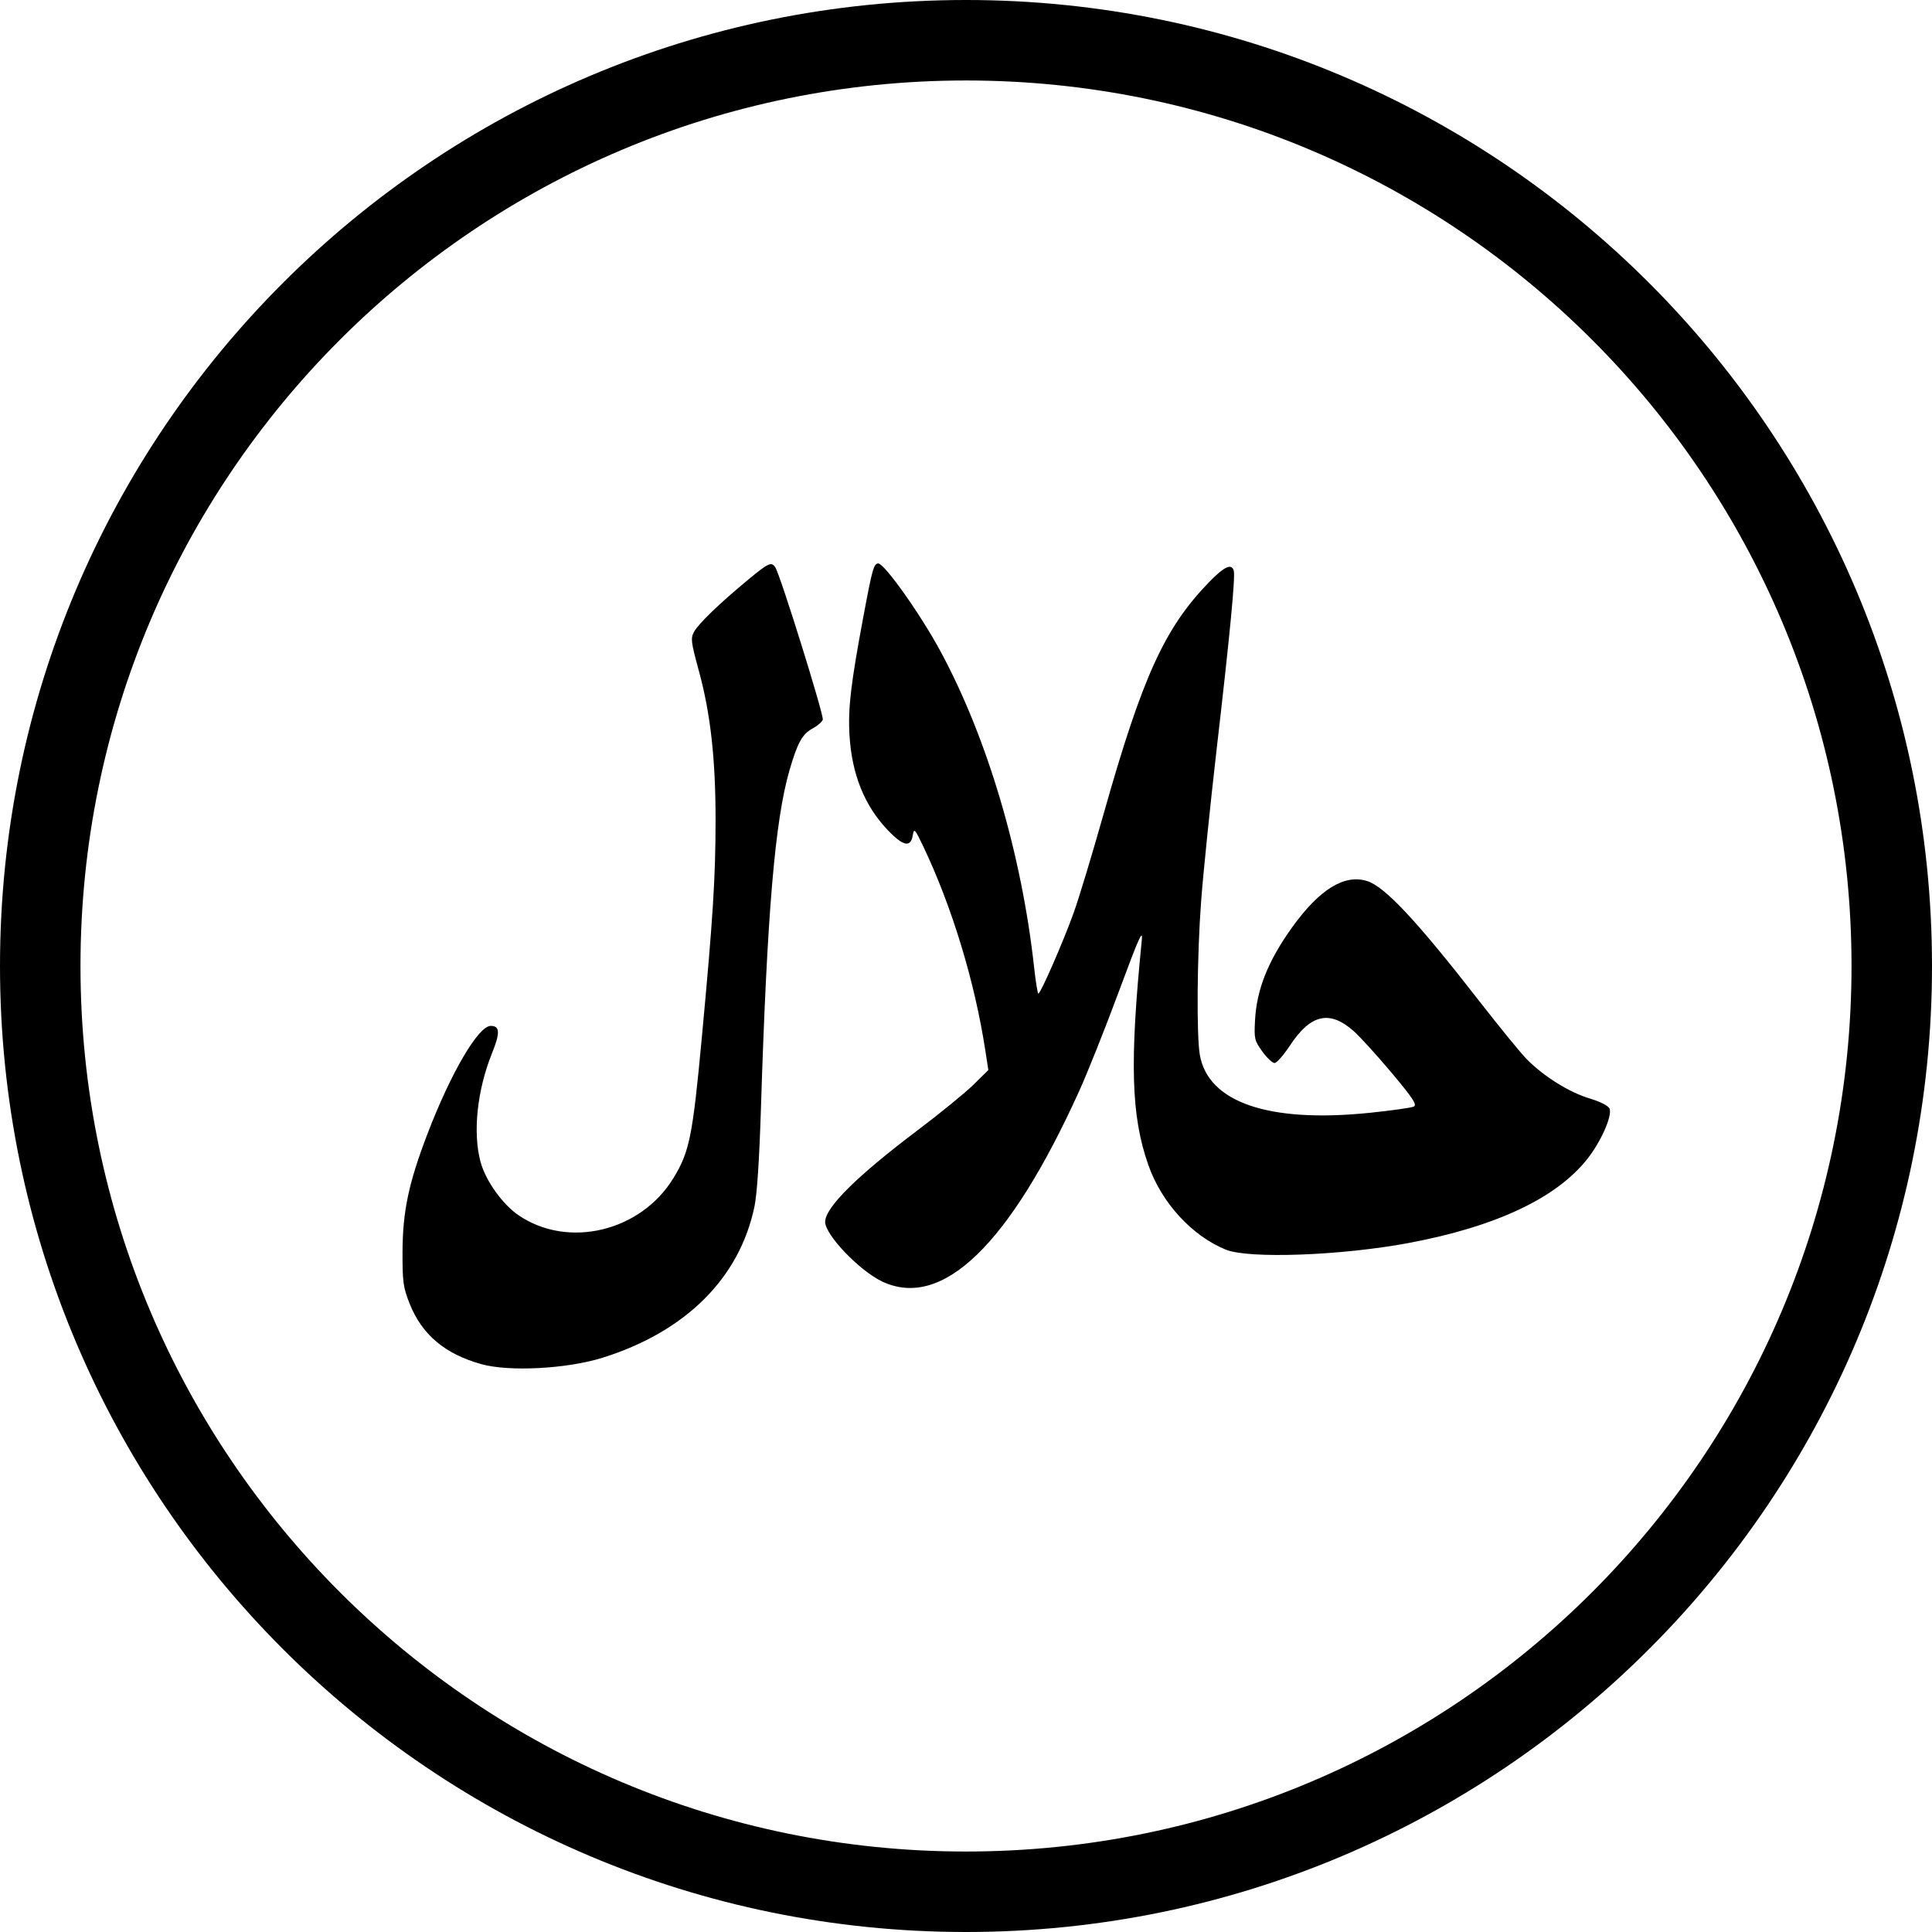 <svg width="32" height="32" viewBox="0 0 32 32" fill="none" xmlns="http://www.w3.org/2000/svg">
<path d="M16 0C24.837 0 32 7.163 32 16C32 24.837 24.837 32 16 32C7.163 32 0 24.837 0 16C2.57703e-07 7.163 7.163 2.5772e-07 16 0ZM16 1.333C7.9 1.333 1.333 7.9 1.333 16C1.333 24.1 7.9 30.667 16 30.667C24.1 30.667 30.667 24.1 30.667 16C30.667 7.9 24.1 1.333 16 1.333ZM12.395 9.599C12.732 9.32 12.777 9.3 12.842 9.398C12.925 9.525 13.647 11.842 13.628 11.919C13.617 11.956 13.54 12.022 13.461 12.065C13.29 12.155 13.21 12.3 13.078 12.752C12.836 13.585 12.706 15.112 12.604 18.346C12.576 19.22 12.539 19.779 12.497 19.981C12.251 21.168 11.357 22.058 9.978 22.489C9.39 22.673 8.433 22.723 7.974 22.595C7.366 22.425 6.987 22.105 6.782 21.586C6.678 21.32 6.666 21.231 6.667 20.742C6.669 20.064 6.768 19.596 7.081 18.778C7.468 17.768 7.923 16.992 8.128 16.992C8.28 16.992 8.286 17.107 8.149 17.445C7.902 18.06 7.828 18.76 7.96 19.247C8.044 19.557 8.324 19.949 8.591 20.13C9.412 20.687 10.614 20.398 11.154 19.513C11.42 19.078 11.472 18.819 11.623 17.2C11.81 15.2 11.852 14.531 11.852 13.575C11.852 12.575 11.769 11.822 11.578 11.122C11.444 10.628 11.437 10.576 11.495 10.466C11.566 10.333 11.92 9.991 12.395 9.599ZM14.547 9.333C14.65 9.334 15.245 10.172 15.576 10.785C16.353 12.222 16.922 14.144 17.129 16.029C17.155 16.265 17.186 16.457 17.199 16.457C17.239 16.45 17.615 15.589 17.785 15.114C17.872 14.873 18.095 14.133 18.282 13.471C18.922 11.208 19.289 10.401 20.027 9.641C20.278 9.382 20.4 9.327 20.435 9.453C20.463 9.557 20.371 10.512 20.151 12.413C20.043 13.355 19.926 14.491 19.894 14.934C19.827 15.827 19.817 17.134 19.872 17.466C20.006 18.258 21.01 18.603 22.684 18.432C23.048 18.394 23.378 18.348 23.418 18.328C23.474 18.299 23.402 18.189 23.053 17.773C22.813 17.487 22.529 17.174 22.421 17.078C22.024 16.727 21.71 16.797 21.37 17.311C21.262 17.475 21.147 17.607 21.11 17.607C21.075 17.607 20.983 17.52 20.908 17.416C20.778 17.234 20.771 17.208 20.787 16.901C20.814 16.388 21.003 15.915 21.403 15.358C21.855 14.73 22.265 14.476 22.641 14.592C22.937 14.684 23.462 15.245 24.503 16.583C24.837 17.012 25.188 17.443 25.288 17.544C25.572 17.831 25.992 18.093 26.33 18.194C26.517 18.251 26.647 18.319 26.662 18.369C26.698 18.501 26.514 18.912 26.294 19.192C25.783 19.843 24.778 20.317 23.332 20.588C22.212 20.797 20.682 20.853 20.303 20.698C19.741 20.469 19.238 19.919 19.02 19.296C18.734 18.482 18.709 17.596 18.911 15.58C18.932 15.374 18.87 15.51 18.529 16.43C18.306 17.032 18.011 17.771 17.874 18.073C16.721 20.616 15.607 21.694 14.614 21.227C14.237 21.049 13.667 20.454 13.667 20.238C13.668 20.001 14.19 19.482 15.18 18.735C15.565 18.445 15.992 18.096 16.126 17.964L16.37 17.723L16.321 17.405C16.146 16.26 15.768 15.018 15.292 14.019C15.154 13.729 15.139 13.712 15.119 13.832C15.085 14.044 14.96 14.018 14.7 13.745C14.32 13.345 14.111 12.829 14.071 12.188C14.043 11.737 14.092 11.322 14.304 10.193C14.447 9.427 14.473 9.333 14.547 9.333Z" fill="black"/>
</svg>
